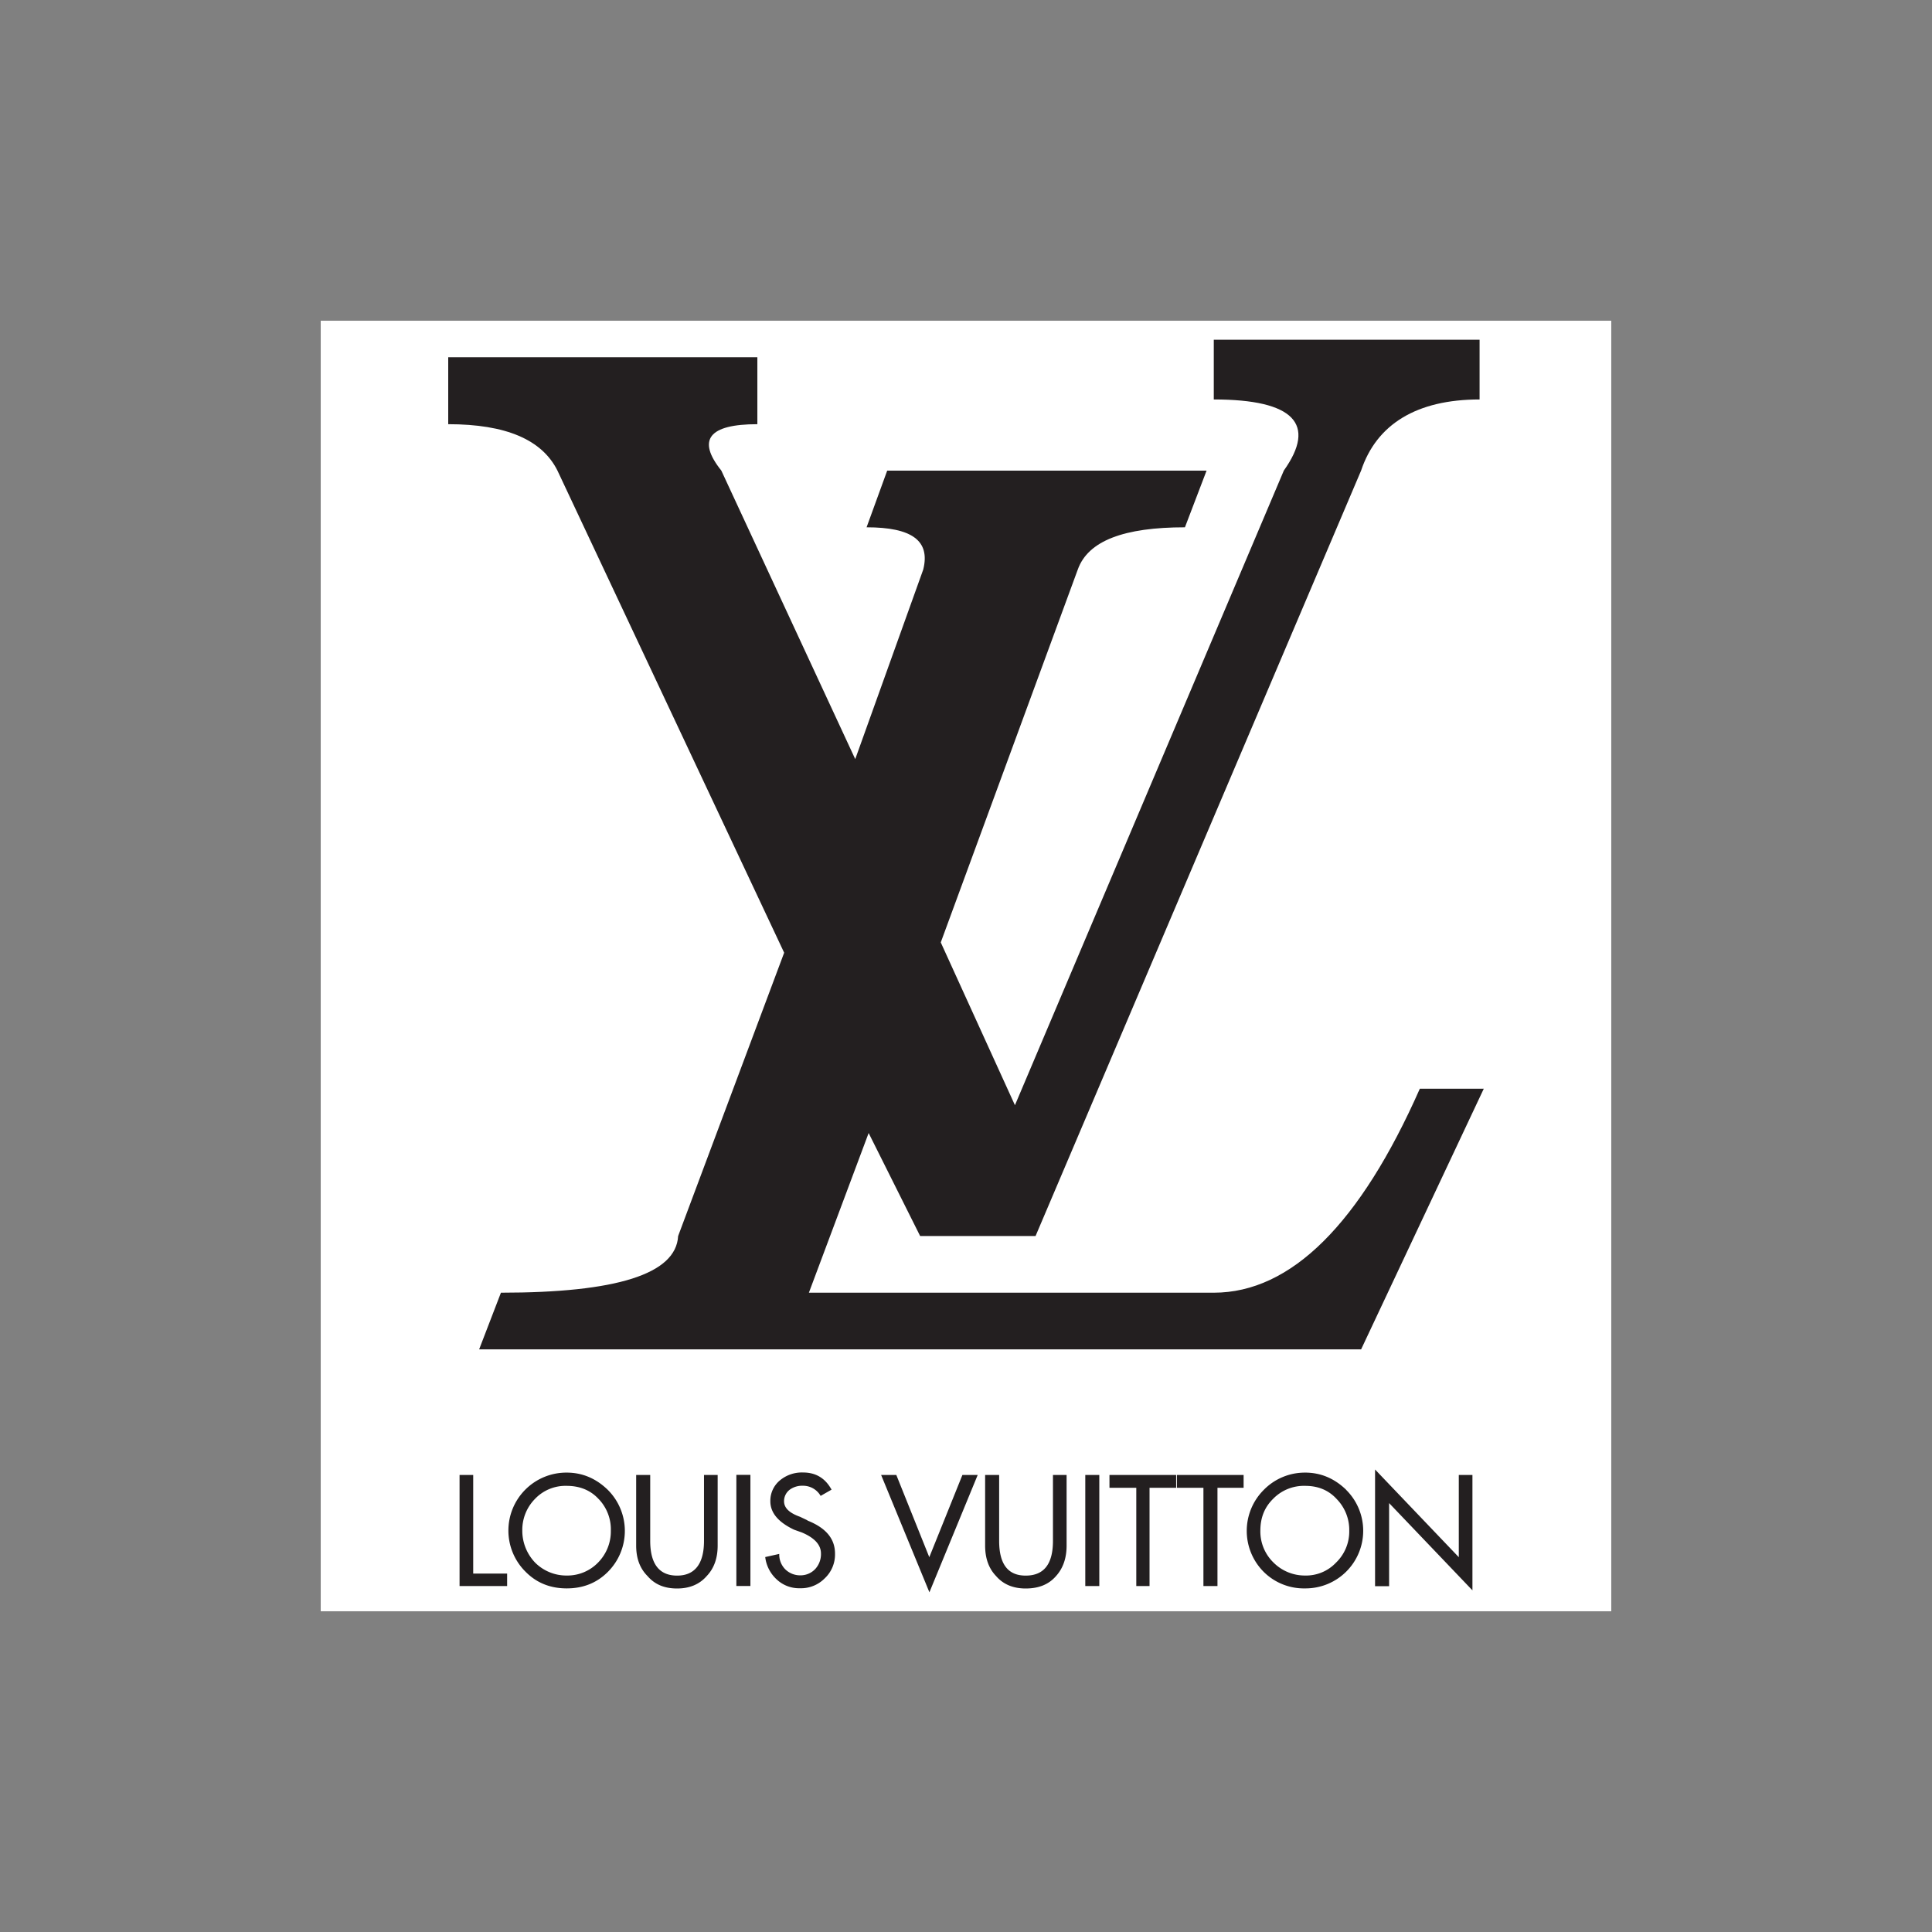 <svg id="Layer_1" data-name="Layer 1" xmlns="http://www.w3.org/2000/svg" viewBox="0 0 1000 1000"><rect x="0" y="0" width="1000" height="1000" fill="#808080" stroke="none"/><defs><style>.cls-1{fill:#fff;}.cls-1,.cls-2{fill-rule:evenodd;}.cls-2{fill:#231f20;}</style></defs><polygon class="cls-1" points="166.01 166.01 833.99 166.01 833.99 833.99 166.01 833.99 166.01 166.01 166.01 166.01"/><path class="cls-2" d="M755.07,763.43h7.06v59.73L719,778v43h-7.27V760.61L755.07,806V763.43Zm-203,0V800q0,9.69-5.45,15.74c-3.83,4.44-9.08,6.46-15.74,6.46-6.25,0-11.5-2-15.33-6.46-3.84-4-5.65-9.28-5.65-15.74V763.43h7.26v34.1c0,11.91,4.44,18,13.72,18,9.49,0,14.13-6,14.13-18v-34.1Zm22.2,0h34.51v6.66H595v50.85h-6.86V770.09H574.26v-6.66Zm-12.51,0H569v57.51h-7.26V763.43Zm-63.57,0h7.87l-25,60.74-25-60.74h7.87L481,806l17.15-42.58Zm200.18,28.86a22.4,22.4,0,0,1-6.86,16.54,21.32,21.32,0,0,1-15.94,6.66,22.9,22.9,0,0,1-16.35-6.66,22.4,22.4,0,0,1-6.86-16.54c0-6.46,2-11.91,6.46-16.35a22.23,22.23,0,0,1,16.75-6.86c6.66,0,12.11,2.22,16.34,6.86a22.86,22.86,0,0,1,6.46,16.35Zm-1.61-21.19c-6.06-5.85-13.12-8.88-21.19-8.88a29.76,29.76,0,0,0-21.39,8.88,30,30,0,0,0,0,42.58,29.52,29.52,0,0,0,21.39,8.47,29.82,29.82,0,0,0,21.19-51Zm-53.07-7.67v6.66H630.16v50.85h-7.27V770.09H609.17v-6.66ZM309.91,775.94a22.69,22.69,0,0,1,6.26,16.35,23,23,0,0,1-6.66,16.54,22.1,22.1,0,0,1-16.15,6.66A22.88,22.88,0,0,1,277,808.83a23.86,23.86,0,0,1-6.66-16.54,22.86,22.86,0,0,1,6.46-16.35,21.78,21.78,0,0,1,16.54-6.86c6.66,0,12.31,2.22,16.55,6.86Zm4.64-4.84c-6.05-5.85-13.11-8.88-21.19-8.88a30,30,0,0,0-21.18,51.46q8.47,8.48,21.18,8.47t21.19-8.47a30,30,0,0,0,0-42.58Zm22,26.43c0,11.91,4.64,18,13.92,18,9.08,0,13.92-6,13.92-18v-34.1h7.07V800c0,6.46-1.82,11.71-5.65,15.74-3.84,4.44-9.08,6.46-15.34,6.46-6.46,0-11.5-2-15.33-6.46-4-4-5.86-9.28-5.86-15.74V763.43h7.27v34.1Zm-91.62-34.1v51.05h17.56v6.46H237.87V763.43ZM417.87,787c9.69,3.83,14.33,9.48,14.33,17.15a16.93,16.93,0,0,1-5.45,12.92,17.18,17.18,0,0,1-12.71,5,16.88,16.88,0,0,1-12.11-4.64,18.62,18.62,0,0,1-5.85-11.5l7.26-1.62a10.82,10.82,0,0,0,3.23,8.08,11,11,0,0,0,7.87,3,10.42,10.42,0,0,0,7.67-3.43,11.4,11.4,0,0,0,2.82-7.87c0-4.44-3.23-8.07-9.89-10.89l-4-1.42c-8.07-3.83-12.31-8.67-12.31-14.73a13.68,13.68,0,0,1,5.05-10.89,17.73,17.73,0,0,1,11.9-4c6.66,0,11.5,3,14.73,8.88l-5.65,3.23a10.49,10.49,0,0,0-9.28-5.25,10.88,10.88,0,0,0-6.66,2,7.44,7.44,0,0,0-3,6c0,3.43,2.63,6.06,8.28,8.07l3.83,1.82Zm-36.73-23.61h7.27v57.51h-7.27V763.43Z"/><path class="cls-2" d="M664.51,243.56,525.33,572.05l-38.39-84.26,70.92-193c5.33-14.93,24-21.86,55.46-21.86l11.2-29.33H459.21l-10.67,29.33c23.46,0,33.06,6.93,29.33,21.86l-35.2,98.12L373.35,243.56c-12.8-16-6.4-24,18.66-24V184.9H232v34.66c29.87,0,48.53,8,56.53,24L405.88,493.12,351,639.77c-1.07,19.73-32,29.33-91.72,29.33L248,698.43H704.51L768,563.52H734.9C704,633.37,668.25,669.1,628.25,669.1H418.68l30.93-82.65,26.66,53.32H536L704.51,243.56c8-24,28.79-36.8,61.32-36.8V175.83H628.25v30.93c41.6,0,53.33,12.8,36.26,36.8Z"/></svg>